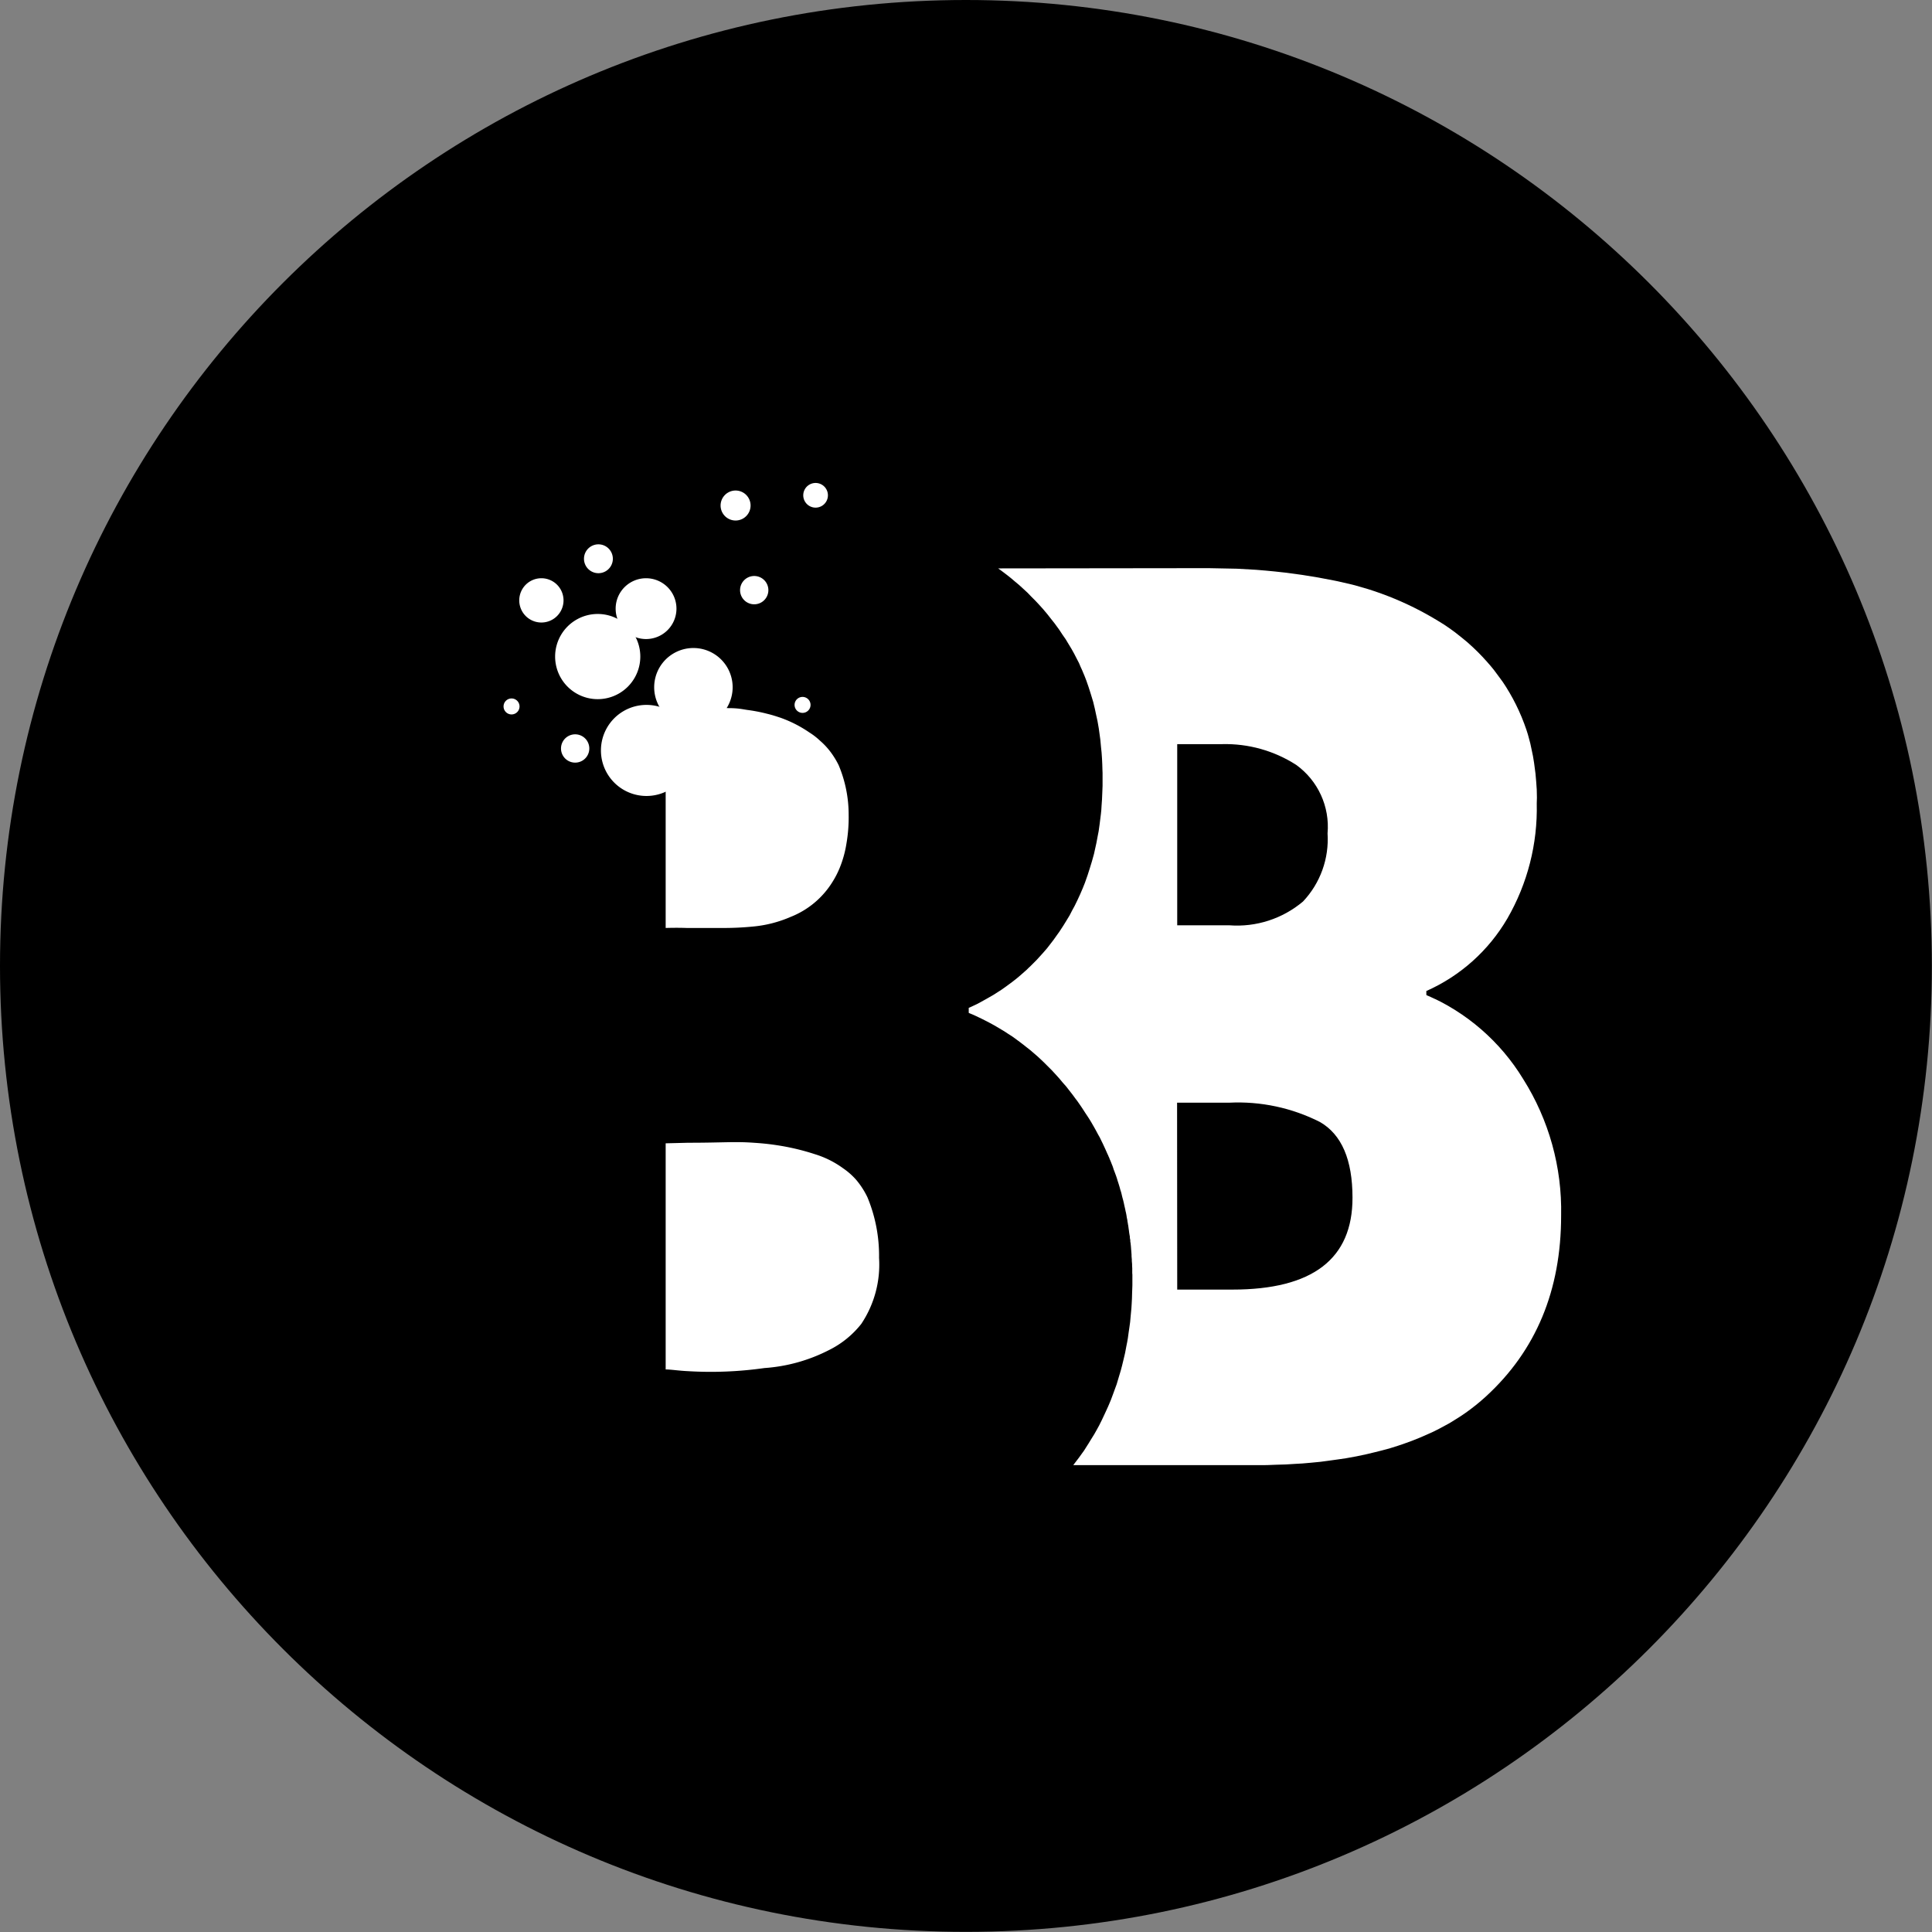 <?xml version="1.0" encoding="UTF-8"?>
<svg data-bbox="0 0 137.88 137.88" viewBox="0 0 137.89 137.89" height="137.89" width="137.89" xmlns="http://www.w3.org/2000/svg" data-type="color">
    <rect x="0" y="0" width="137.89" height="137.89" fill="#808080" stroke="none"/>
    <g>
        <defs>
            <clipPath transform="translate(-2.26 -1.06)" id="cc84e2e5-b8d7-4bb3-bca1-f3c28d26cc96">
                <path d="M88.38 41.61a44 44 0 0 1 9.08.88 22.42 22.42 0 0 1 7.48 2.91 14.35 14.35 0 0 1 7 13 15.68 15.68 0 0 1-2.1 8.22 12.61 12.61 0 0 1-5.78 5.17v.28a15.06 15.06 0 0 1 6.91 6 17.57 17.57 0 0 1 2.71 9.75q0 8-5.38 12.92t-16.4 4.89H71.4v-64Zm-2.1 25.49H90a7.3 7.3 0 0 0 5.26-1.7 6.47 6.47 0 0 0 1.75-4.86 5.44 5.44 0 0 0-2.24-4.89 9.34 9.34 0 0 0-5.29-1.48h-3.2Zm0 26h3.94q8.58 0 8.57-6.56 0-4.06-2.32-5.4A12.93 12.93 0 0 0 90 79.76h-3.73Z"/>
            </clipPath>
        </defs>
        <path d="M137.88 68.94c0 38.075-30.865 68.94-68.94 68.94S0 107.015 0 68.94 30.865 0 68.94 0s68.94 30.865 68.94 68.94z" fill="#000000" data-color="1"/>
        <path d="M47.51 66.23V50.39h.77c1.51 0 2.63.08 3.7.15.73 0 1 .08 1.36.13a11.62 11.62 0 0 1 1.4.27c.5.12.84.25.92.27a8.92 8.92 0 0 1 2.11 1.07 4.69 4.69 0 0 1 .75.58 5.15 5.15 0 0 1 .65.67 5.9 5.9 0 0 1 .69 1.09 9.12 9.12 0 0 1 .71 3.53 11 11 0 0 1-.16 2.07 7.8 7.8 0 0 1-.47 1.7 6.37 6.37 0 0 1-.51 1 6.17 6.17 0 0 1-3 2.52 8.73 8.73 0 0 1-2.7.69 21.17 21.17 0 0 1-2.25.1H49c-.63-.02-1.14-.01-1.49 0Z" fill="#ffffff" data-color="2"/>
        <path d="M47.51 81.6v16.14c.38 0 .92.09 1.56.12a27.26 27.26 0 0 0 5.49-.22 11.87 11.87 0 0 0 4.58-1.27 6.75 6.75 0 0 0 2.33-1.88 7.61 7.61 0 0 0 1.27-4.71 10.88 10.88 0 0 0-.83-4.33 5.83 5.83 0 0 0-.8-1.24 5 5 0 0 0-.94-.83 6.77 6.77 0 0 0-2-1 16.7 16.7 0 0 0-2.69-.64c-.71-.11-1.24-.15-1.69-.18-1.39-.1-2.15 0-4.67 0Z" fill="#ffffff" data-color="2"/>
        <path fill="#ffffff" d="M53.57 36.08a1.07 1.07 0 1 1-2.14 0 1.07 1.07 0 0 1 2.14 0z" data-color="2"/>
        <path fill="#ffffff" d="M59.09 35.35a.88.88 0 1 1-1.76 0 .88.88 0 0 1 1.76 0z" data-color="2"/>
        <path fill="#ffffff" d="M54.84 42.12a1.01 1.01 0 1 1-2.02 0 1.01 1.01 0 0 1 2.02 0z" data-color="2"/>
        <path fill="#ffffff" d="M42.06 53.42a1.01 1.01 0 1 1-2.02 0 1.01 1.01 0 0 1 2.02 0z" data-color="2"/>
        <path fill="#ffffff" d="M43.74 39.88a1.03 1.03 0 1 1-2.06 0 1.03 1.03 0 0 1 2.06 0z" data-color="2"/>
        <path fill="#ffffff" d="M40.22 42.85a1.58 1.58 0 1 1-3.16 0 1.58 1.58 0 0 1 3.16 0z" data-color="2"/>
        <path fill="#ffffff" d="M48.28 43.44a2.17 2.17 0 1 1-4.34 0 2.17 2.17 0 0 1 4.34 0z" data-color="2"/>
        <path fill="#ffffff" d="M52.29 49.05a2.8 2.8 0 1 1-5.6 0 2.8 2.8 0 0 1 5.6 0z" data-color="2"/>
        <path fill="#ffffff" d="M49.39 53.56a3.25 3.25 0 1 1-6.5 0 3.25 3.25 0 0 1 6.5 0z" data-color="2"/>
        <path fill="#ffffff" d="M45.7 46.86a3.04 3.04 0 1 1-6.08 0 3.04 3.04 0 0 1 6.08 0z" data-color="2"/>
        <path fill="#ffffff" d="M57.85 50.31a.57.57 0 1 1-1.14 0 .57.57 0 0 1 1.14 0z" data-color="2"/>
        <path fill="#ffffff" d="M37.08 50.42a.57.57 0 1 1-1.14 0 .57.57 0 0 1 1.14 0z" data-color="2"/>
        <g clip-path="url(#cc84e2e5-b8d7-4bb3-bca1-f3c28d26cc96)">
            <path fill="#ffffff" d="M71.21 40.55h15.05l2.03.04 1.59.09 1.55.15 1 .12 1.34.2 1.04.19.64.14 1.17.27 1.07.31.85.28.66.25.89.37.6.27.54.27.63.34.67.4.54.34.38.26.4.29.43.34.44.36.44.4.35.34.3.31.31.34.27.31.23.28.26.35.36.49.28.42.25.4.23.41.28.53.26.57.13.33.14.39.12.34.11.35.09.33.09.34.1.47.09.43.08.49.1.76.05.57.04.57.01.46.01.55v.5l-.01.31-.02.35-.03.4-.03.39-.05.45-.08.53-.07.41-.08.39-.07.33-.14.55-.12.41-.14.45-.15.44-.17.44-.18.4-.13.29-.18.36-.23.43-.18.31-.22.38-.23.34-.23.33-.22.3-.22.28-.27.34-.29.31-.17.19-.2.2-.21.2-.26.25-.28.24-.24.19-.19.15-.23.18-.29.21-.19.13-.31.2-.29.17-.21.12-.19.1-.21.12-.21.11-.21.1-.19.09-.06.02v.28l.12.05.18.08.15.07.13.06.12.05.11.06.12.05.12.07.11.06.1.05.1.06.11.06.1.05.07.04.07.04.07.04.1.06.09.06.08.05.08.05.08.05.07.04.06.04.06.05.07.04.07.05.08.05.06.04.09.07.11.08.09.06.07.06.07.05.09.06.07.07.1.07.11.09.11.09.06.05.06.05.09.08.07.05.07.06.05.05.05.04.07.07.1.08.11.11.14.13.08.08.07.07.09.1.08.07.07.08.08.09.08.07.07.07.07.08.08.1.1.11.11.12.14.16.15.19.13.16.11.14.17.21.12.17.09.13.1.13.05.08.08.11.1.15.1.14.08.11.08.14.08.13.11.18.11.17.07.12.05.09.08.13.08.16.08.13.05.11.06.11.05.11.09.17.07.14.05.11.07.14.1.24.11.24.09.21.07.19.08.19.07.21.06.17.05.15.06.17.06.19.04.14.09.29.08.28.08.29.08.35.07.33.05.27.05.25.03.2.03.2.05.29.04.28.03.37.04.31.02.32.03.49.02.39.01.33v.9l-.01.25-.01.32-.03.39-.02.33-.04.36-.06.54-.06.42-.07.45-.06.33-.09.48-.09.39-.11.43-.08.27-.13.43-.12.36-.12.34-.14.37-.19.46-.15.33-.19.41-.2.38-.15.27-.25.44-.25.4-.22.34-.24.33-.2.28-.24.31-.28.34-.35.41-.29.32-.24.24-.3.3-.38.35-.29.26-.35.29-.31.26-.29.21-.33.24-.34.22-.35.22-.39.24-.37.2-.37.2-.42.21-.49.22-.46.2-.55.22-.55.2-.44.15-.57.18-.59.16-.48.12-.58.14-.75.16-.77.14-.55.08-.58.08-.67.09-.72.07-.58.05-.53.03-.65.04-.69.02-.77.03H76.6l.09-.12.32-.42.36-.5.33-.52.14-.23.26-.42.17-.3.17-.31.2-.4.23-.49.22-.48.19-.45.16-.43.26-.71.16-.54.13-.43.09-.34.1-.41.12-.51.09-.48.06-.3.05-.29.05-.37.06-.41.05-.36.03-.34.03-.32.03-.32.02-.32.02-.39.01-.38.01-.27.01-.28v-.75l-.01-.12v-.35l-.01-.17v-.11l-.01-.12-.01-.11v-.11l-.01-.11-.01-.13v-.1l-.01-.14-.01-.14-.01-.1-.01-.14-.01-.12-.01-.09-.01-.1-.02-.1v-.08l-.01-.09-.02-.08v-.1l-.02-.11-.03-.18-.02-.17-.02-.13-.01-.08-.01-.07-.01-.07-.02-.1-.01-.08-.02-.09-.01-.1-.02-.1-.02-.09-.01-.07-.01-.07-.02-.11-.02-.1-.03-.12-.02-.11-.03-.13-.03-.13-.04-.19-.05-.21-.05-.18-.03-.12-.03-.13-.03-.12-.04-.13-.03-.09-.03-.12-.06-.2-.05-.16-.05-.15-.04-.14-.06-.18-.1-.27-.08-.21-.04-.13-.05-.14-.05-.12-.05-.13-.05-.12-.04-.09-.04-.11-.04-.08-.03-.08-.05-.1-.15-.34-.19-.41-.08-.16-.13-.27-.12-.21-.16-.3-.14-.25-.19-.33-.14-.23-.13-.2-.14-.21-.11-.17-.17-.26-.13-.19-.16-.23-.16-.21-.19-.26-.25-.32-.21-.27-.24-.27-.25-.3-.29-.32-.24-.26-.27-.27-.28-.28-.24-.23-.25-.23-.22-.19-.28-.24-.28-.22-.24-.19-.25-.19-.3-.22-.25-.18-.24-.15-.24-.16-.38-.23-.41-.24-.35-.19-.31-.16-.24-.12-.23-.11-.19-.09-.2-.09-.22-.09-.08-.04v-.34l.21-.09.42-.2.28-.15.36-.2.49-.28.33-.21.25-.16.27-.19.26-.19.31-.23.29-.23.26-.22.26-.23.16-.14.13-.13.17-.16.17-.17.11-.11.12-.12.22-.24.19-.21.15-.17.2-.23.24-.31.23-.3.24-.34.16-.22.3-.46.24-.39.2-.33.18-.35.18-.33.2-.41.18-.39.19-.44.16-.4.19-.54.16-.5.15-.49.15-.54.07-.32.1-.45.08-.43.08-.41.07-.5.05-.4.04-.32.03-.29.02-.33.03-.42.02-.47.02-.51v-.93l-.01-.24-.01-.36-.02-.42-.03-.43-.04-.38-.05-.54-.07-.51-.04-.29-.09-.52-.12-.55-.07-.33-.12-.5-.18-.59-.15-.47-.16-.46-.12-.31-.18-.43-.11-.24-.11-.26-.16-.31-.19-.37-.19-.34-.26-.43-.15-.25-.23-.33-.23-.35-.32-.44-.3-.38-.22-.28-.31-.37-.28-.31-.28-.3-.31-.31-.25-.26-.25-.23-.35-.32-.3-.25-.27-.23-.29-.23-.25-.19-.2-.15-.21-.15z" data-color="2"/>
        </g>
    </g>
</svg>
